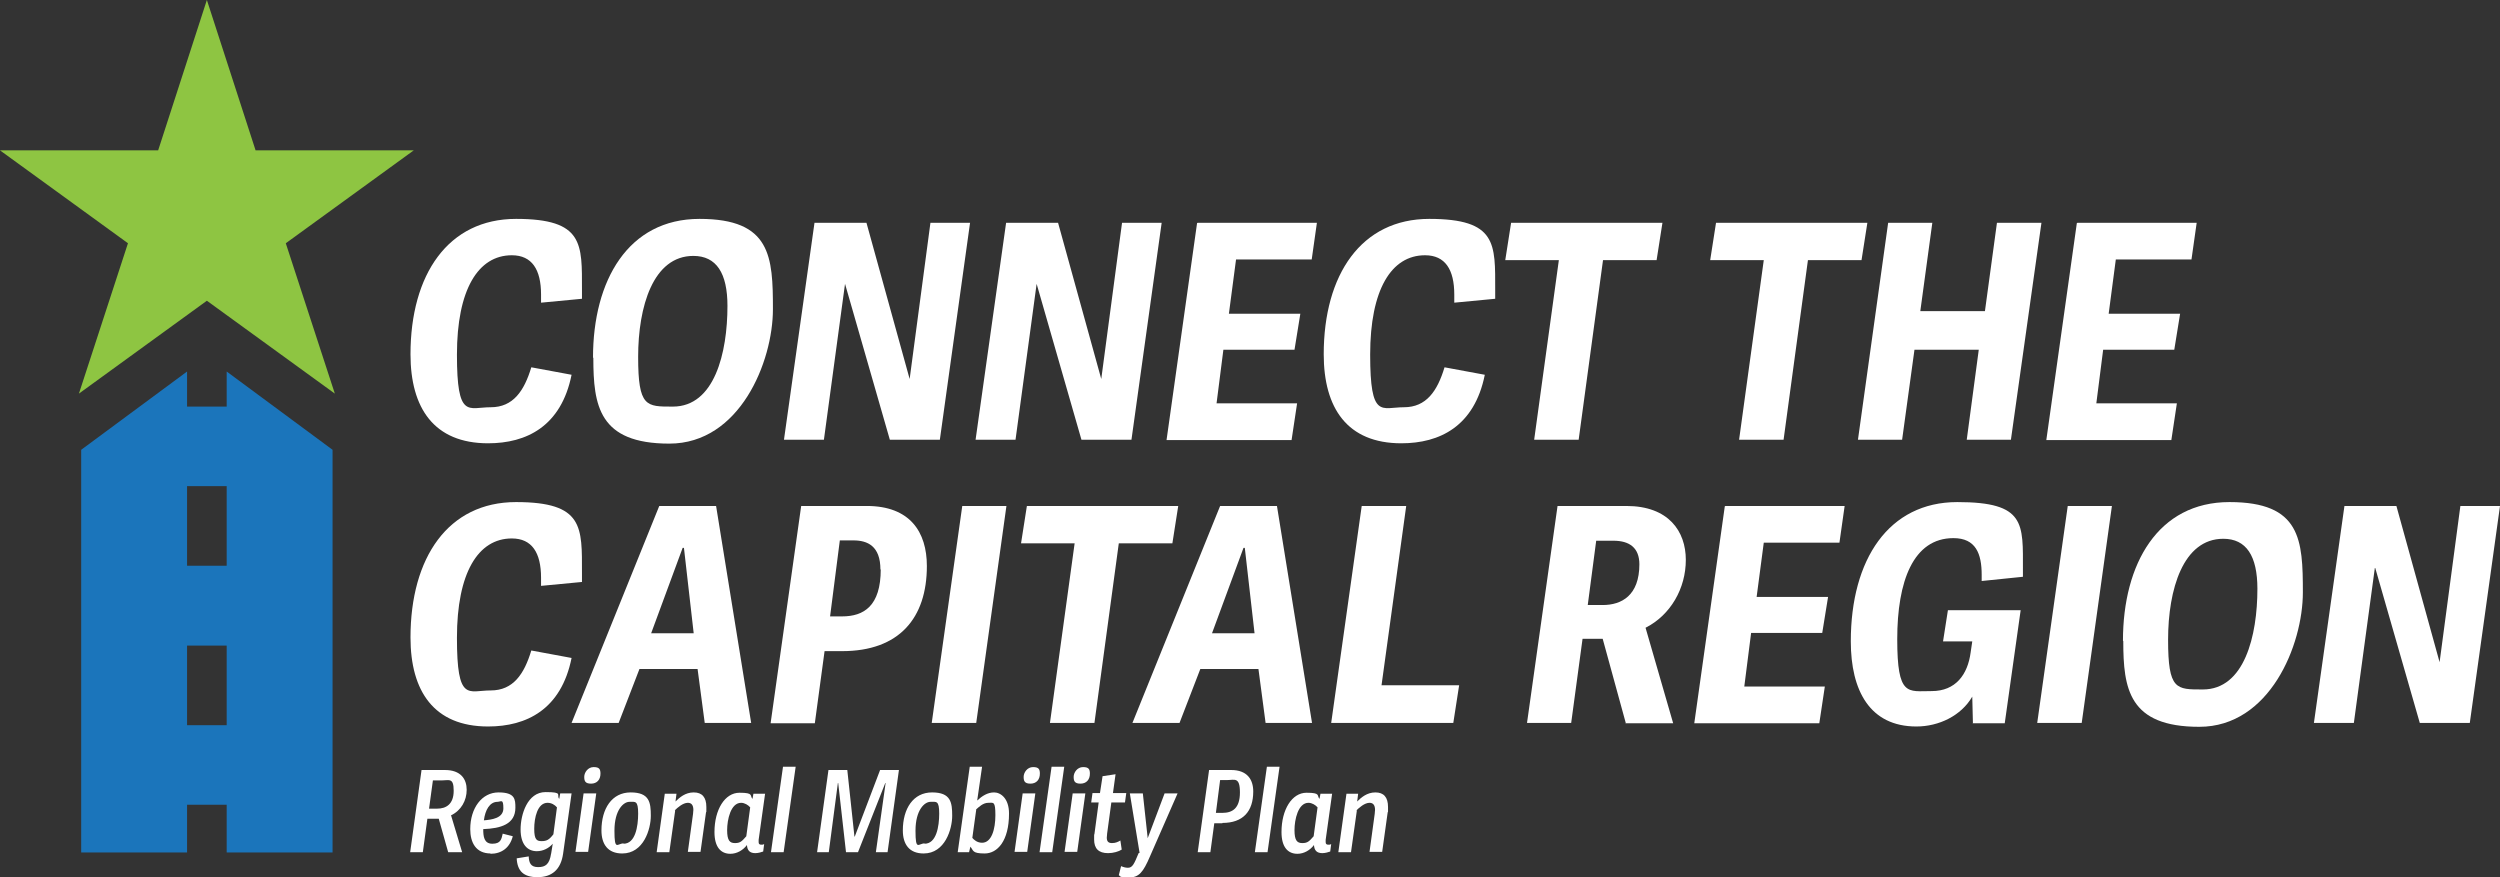 <?xml version="1.0" encoding="UTF-8"?>
<svg id="Layer_1" xmlns="http://www.w3.org/2000/svg" width="769.8" height="270.1" version="1.1" viewBox="0 0 769.8 270.1">
  <rect x="0" y="0" width="769.8" height="270.1" fill="#333333" stroke="none"/>
  <!-- Generator: Adobe Illustrator 29.0.0, SVG Export Plug-In . SVG Version: 2.1.0 Build 186)  -->
  <defs>
    <style>
      .st0 {
        fill: #1b75bb;
      }

      .st1 {
        fill: #fff;
      }

      .st2 {
        fill: #8ec542;
      }
    </style>
  </defs>
  <polygon class="st2" points="63.7 0 78.7 46.3 127.4 46.3 88 74.9 103.1 121.2 63.7 92.6 24.3 121.2 39.4 74.9 0 46.3 48.7 46.3 63.7 0"/>
  <path class="st0" d="M102.4,138.5l-32.6-24.1v10.8h-12.2v-10.8l-32.6,24.1v124h32.6v-14.7h12.2v14.7h32.6v-124ZM69.8,223.3h-12.2v-24.5h12.2v24.5ZM69.8,174.2h-12.2v-24.5h12.2v24.5Z"/>
  <g>
    <path class="st1" d="M150.3,136.5c-16.7,0-23.9-10.9-23.9-27.4,0-24.6,11.6-41.7,32.5-41.7s20.3,7.7,20.3,21.9,0,1.8,0,2.7l-12.6,1.2c0-.8,0-1.8,0-2.5,0-7.7-2.8-12.1-9-12.1-10.4,0-16.9,10.6-16.9,30.6s3.5,16.2,10.4,16.2,10.3-5,12.5-12.3l12.4,2.3c-3.2,15.9-13.9,21.1-25.7,21.1Z"/>
    <path class="st1" d="M182.6,110.1c0-23.7,10.8-42.7,32.8-42.7s22.6,11.6,22.6,27.8-10.2,41.4-31.9,41.4-23.4-11.7-23.4-26.4ZM224,94.2c0-10.1-3.4-15.4-10.5-15.4-12.4,0-17,15.6-17,31.1s2.5,15.3,10.7,15.3c12.8,0,16.8-16.5,16.8-31Z"/>
    <path class="st1" d="M260.2,87.4l-6.5,48h-12.3l9.4-66.8h16l13.3,48.1,6.4-48.1h12.2l-9.3,66.8h-15.4l-13.8-48Z"/>
    <path class="st1" d="M319.2,87.4l-6.5,48h-12.3l9.4-66.8h16l13.3,48.1,6.4-48.1h12.2l-9.3,66.8h-15.4l-13.8-48Z"/>
    <path class="st1" d="M368.8,68.6h36.7l-1.6,11.3h-23.3l-2.2,16.7h22l-1.8,11.1h-21.9l-2.1,16.5h24.8l-1.7,11.3h-38.5l9.4-66.8Z"/>
    <path class="st1" d="M431.5,136.5c-16.7,0-23.9-10.9-23.9-27.4,0-24.6,11.6-41.7,32.5-41.7s20.3,7.7,20.3,21.9,0,1.8,0,2.7l-12.6,1.2c0-.8,0-1.8,0-2.5,0-7.7-2.8-12.1-9-12.1-10.4,0-16.9,10.6-16.9,30.6s3.5,16.2,10.4,16.2,10.3-5,12.5-12.3l12.4,2.3c-3.2,15.9-13.9,21.1-25.7,21.1Z"/>
    <path class="st1" d="M480.1,80.1h-16.6l1.8-11.5h46.6l-1.8,11.5h-16.5l-7.5,55.3h-13.7l7.6-55.3Z"/>
    <path class="st1" d="M543.2,80.1h-16.6l1.8-11.5h46.6l-1.8,11.5h-16.5l-7.5,55.3h-13.7l7.6-55.3Z"/>
    <path class="st1" d="M605.6,135.4l3.7-27.7h-19.8l-3.8,27.7h-13.6l9.3-66.8h13.6l-3.7,27.2h19.9l3.7-27.2h13.7l-9.4,66.8h-13.6Z"/>
    <path class="st1" d="M639.7,68.6h36.7l-1.6,11.3h-23.3l-2.2,16.7h22l-1.8,11.1h-21.9l-2.1,16.5h24.8l-1.7,11.3h-38.5l9.4-66.8Z"/>
    <path class="st1" d="M150.3,223.7c-16.7,0-23.9-10.9-23.9-27.4,0-24.6,11.6-41.7,32.5-41.7s20.3,7.7,20.3,21.9,0,1.8,0,2.7l-12.6,1.2c0-.8,0-1.8,0-2.5,0-7.7-2.8-12.1-9-12.1-10.4,0-16.9,10.6-16.9,30.6s3.5,16.2,10.4,16.2,10.3-5,12.5-12.3l12.4,2.3c-3.2,15.9-13.9,21.1-25.7,21.1Z"/>
    <path class="st1" d="M231.4,222.6h-14.4l-2.2-16.6h-17.9l-6.4,16.6h-14.5l27-66.8h17.5l10.8,66.8ZM210.2,168.7l-9.7,26.3h13.1l-3-26.3h-.4Z"/>
    <path class="st1" d="M237.3,222.6l9.4-66.8h20.2c13.3,0,18.5,8,18.5,18.5,0,16-8.5,26.2-26.1,26.2h-5.4l-3,22.2h-13.6ZM271.1,175.4c0-7.3-4-9-8.3-9h-4.2l-3,23.4h3.7c6.7,0,11.9-3.2,11.9-14.5Z"/>
    <path class="st1" d="M296.3,155.8h13.6l-9.3,66.8h-13.7l9.4-66.8Z"/>
    <path class="st1" d="M331,167.3h-16.6l1.8-11.5h46.6l-1.8,11.5h-16.5l-7.5,55.3h-13.7l7.6-55.3Z"/>
    <path class="st1" d="M404.1,222.6h-14.4l-2.2-16.6h-17.9l-6.4,16.6h-14.5l27-66.8h17.5l10.8,66.8ZM382.9,168.7l-9.7,26.3h13.1l-3-26.3h-.4Z"/>
    <path class="st1" d="M419.4,155.8h13.6l-7.6,55.2h23.9l-1.8,11.6h-37.6l9.4-66.8Z"/>
    <path class="st1" d="M500.6,222.6l-7.1-25.9h-6.2l-3.5,25.9h-13.6l9.4-66.8h21.2c13,0,18.3,7.8,18.3,16.6s-4.7,17-12.4,20.9l8.5,29.4h-14.7ZM504.8,173.8c0-5.1-3-7.3-8-7.3h-5.3l-2.6,19.8h4.6c5.8,0,11.3-2.9,11.3-12.6Z"/>
    <path class="st1" d="M531.3,155.8h36.7l-1.6,11.3h-23.3l-2.2,16.7h22l-1.8,11.1h-21.9l-2.1,16.5h24.8l-1.7,11.3h-38.5l9.4-66.8Z"/>
    <path class="st1" d="M607.5,222.6l-.2-8.1c-3.4,5.9-10.3,9.2-17.2,9.2-14.3,0-20.2-11-20.2-26.2,0-25.3,11.7-42.9,32.8-42.9s20.2,6.6,20.2,21v2l-12.7,1.3v-1.9c0-6.5-1.8-11.3-8.7-11.3-12.4,0-17.3,13.3-17.3,31.1s3.2,16,10.6,16,11.1-5.1,12-11.9l.5-3.4h-9l1.5-9.6h22.4l-4.9,34.8h-9.9Z"/>
    <path class="st1" d="M636.7,155.8h13.6l-9.3,66.8h-13.7l9.4-66.8Z"/>
    <path class="st1" d="M653.7,197.3c0-23.7,10.8-42.7,32.8-42.7s22.6,11.6,22.6,27.8-10.2,41.4-31.9,41.4-23.4-11.7-23.4-26.4ZM695.1,181.3c0-10.1-3.4-15.4-10.5-15.4-12.4,0-17,15.6-17,31.1s2.5,15.3,10.7,15.3c12.8,0,16.8-16.5,16.8-31Z"/>
    <path class="st1" d="M731.3,174.6l-6.5,48h-12.3l9.4-66.8h16l13.3,48.1,6.4-48.1h12.2l-9.3,66.8h-15.4l-13.8-48Z"/>
  </g>
  <g>
    <path class="st1" d="M138.9,251.1l3.4,11.3h-4.3l-2.9-10.3h-3.5l-1.4,10.3h-3.9l3.5-25.3h7.2c4.9,0,6.7,2.8,6.7,6.1s-1.7,6.4-4.9,7.9ZM132.1,249h2.5c2.8,0,5.1-1.4,5.1-5.5s-1.4-3.2-3.6-3.2h-2.8l-1.2,8.8Z"/>
    <path class="st1" d="M151.1,262.8c-4.6,0-6.3-3.4-6.3-7.5,0-6.5,3.6-11.3,8.7-11.3s5.2,2.1,5.2,4.7c0,5.1-4.5,6.4-9.9,6.6,0,2.2.2,4.5,2.8,4.5s2.8-1.4,3.2-3.1l3.1.8c-.9,3.5-3.4,5.4-6.9,5.4ZM153.2,246.9c-2.4,0-3.8,2.5-4.2,5.7,2.3-.2,6-.6,6-3.7s-.7-2-1.9-2Z"/>
    <path class="st1" d="M169.7,262.9l.5-3.1c-1.2,1.4-3,2.3-4.9,2.3-2.9,0-5-2.1-5-6.7s2.1-11.5,7.7-11.5,3.2.9,4.2,2.1l.3-1.7h3.5l-2.6,18.5c-.7,5.1-3.6,7.3-7.9,7.3s-6.2-1.9-6.4-5.8l3.7-.6c.1,2,.6,3.3,2.9,3.3s3.5-.9,4-4.2ZM168.6,247.2c-3.1,0-4.1,4.6-4.1,8s.8,3.8,2.3,3.8,2.3-.4,3.6-2.1l1.1-8.3c-.7-.8-1.7-1.4-2.9-1.4Z"/>
    <path class="st1" d="M183.6,244.3l-2.5,18h-3.9l2.5-18h3.9ZM184.9,238.2c0,1.9-1.1,3.1-2.9,3.1s-2.1-.8-2.1-2.1,1.1-3,2.9-3,2.1.7,2.1,2.1Z"/>
    <path class="st1" d="M191.6,262.8c-4.4,0-6.4-2.8-6.4-7.1,0-6.7,3.2-11.7,9-11.7s6.2,3.1,6.2,7.2-2.2,11.6-8.8,11.6ZM192,259.8c3.6,0,4.5-5.2,4.5-9.3s-.9-3.6-2.7-3.6-4.6,2.5-4.6,8.9.9,3.9,2.8,3.9Z"/>
    <path class="st1" d="M207.9,249.6l-1.8,12.8h-3.9l2.5-18h3.6l-.3,2.4h0c1.2-1.2,3-2.8,5.6-2.8s3.9,1.5,3.9,4.5,0,1-.1,1.6l-1.7,12.2h-3.9l1.6-11.7c0-.5.1-.8.1-1.2,0-1.5-.6-2.2-1.7-2.2-1.5,0-3.2,1.5-4,2.3Z"/>
    <path class="st1" d="M235.6,244.3l-2,14.3c0,.2,0,.5,0,.7,0,.5.2.8.8.8s.5,0,.9-.2l-.3,2.3c-.5.2-1.6.5-2.4.5-1.7,0-2.5-.8-2.6-2.5-1.2,1.6-3.1,2.7-5.1,2.7-2.9,0-4.9-2-4.9-6.7,0-6.9,3.2-12.1,7.7-12.1s3.1.9,4,1.9l.3-1.6h3.6ZM229.8,257.5l1.2-8.9c-.6-.7-1.7-1.4-2.8-1.4-3.2,0-4.3,5.2-4.3,8.4s.8,4,2.4,4,2.1-.5,3.5-2.1Z"/>
    <path class="st1" d="M237.4,262.4l3.7-26.3h3.9l-3.7,26.3h-3.9Z"/>
    <path class="st1" d="M276.8,237.1l-3.5,25.3h-3.6l3-21.3h-.1l-8.4,21.3h-3.7l-2.4-21.3h-.1l-2.8,21.3h-3.6l3.5-25.3h5.8l2.2,20.5h.1l7.8-20.5h5.8Z"/>
    <path class="st1" d="M284.4,262.8c-4.4,0-6.4-2.8-6.4-7.1,0-6.7,3.2-11.7,9-11.7s6.2,3.1,6.2,7.2-2.2,11.6-8.8,11.6ZM284.7,259.8c3.6,0,4.5-5.2,4.5-9.3s-.9-3.6-2.7-3.6-4.6,2.5-4.6,8.9.9,3.9,2.8,3.9Z"/>
    <path class="st1" d="M298.3,262.4h-3.4l3.7-26.3h3.8l-1.5,10.4c1.5-1.4,3.2-2.5,5.2-2.5s4.6,1.8,4.6,6.5c0,8.5-3.6,12.3-7.5,12.3s-3.4-.9-4.4-2.1h0s-.4,1.7-.4,1.7ZM300.6,249.3l-1.2,8.7c.5.6,1.5,1.5,3,1.5,2.9,0,4.1-4.1,4.1-8.5s-.6-3.8-2.2-3.8-2.9,1.3-3.8,2.1Z"/>
    <path class="st1" d="M318.8,244.3l-2.5,18h-3.9l2.5-18h3.9ZM320.2,238.2c0,1.9-1.1,3.1-2.9,3.1s-2.1-.8-2.1-2.1,1.1-3,2.9-3,2.1.7,2.1,2.1Z"/>
    <path class="st1" d="M320.1,262.4l3.7-26.3h3.9l-3.7,26.3h-3.9Z"/>
    <path class="st1" d="M334.2,244.3l-2.5,18h-3.9l2.5-18h3.9ZM335.6,238.2c0,1.9-1.1,3.1-2.9,3.1s-2.1-.8-2.1-2.1,1.1-3,2.9-3,2.1.7,2.1,2.1Z"/>
    <path class="st1" d="M345,258.9l.4,2.7c-.9.6-2.6,1.1-4.2,1.1-2.9,0-4.3-1.4-4.3-4.2s0-.9.1-1.7l1.3-9.7h-2.3l.4-2.9h2.3l.8-5.2,4-.6-.8,5.8h4.1l-.4,2.9h-4.2l-1.3,9.6c0,.5-.1.9-.1,1.2,0,1.1.4,1.7,1.6,1.7s1.9-.4,2.6-.8Z"/>
    <path class="st1" d="M350.9,262.6l-3-18.3h4l1.5,13.8h0l5.2-13.8h4l-8.5,19.4c-2.1,4.9-3.4,6.5-6.5,6.5s-2.5-.4-3.1-.7l.7-2.8c.7.3,1.4.5,2.1.5,1.4,0,1.9-1.1,3.3-4.5Z"/>
    <path class="st1" d="M376.4,253.5h-2.5l-1.2,8.9h-3.9l3.5-25.3h6.8c4.9,0,6.8,2.9,6.8,6.6,0,6.2-3.2,9.7-9.5,9.7ZM374.3,250.3h2.1c3.1,0,5.4-1.4,5.4-6.3s-1.7-3.8-4-3.8h-2.1l-1.3,10.1Z"/>
    <path class="st1" d="M386.4,262.4l3.7-26.3h3.9l-3.7,26.3h-3.9Z"/>
    <path class="st1" d="M410.2,244.3l-2,14.3c0,.2,0,.5,0,.7,0,.5.2.8.8.8s.5,0,.9-.2l-.3,2.3c-.5.2-1.6.5-2.4.5-1.7,0-2.5-.8-2.6-2.5-1.2,1.6-3.1,2.7-5.1,2.7-2.9,0-4.9-2-4.9-6.7,0-6.9,3.2-12.1,7.7-12.1s3.1.9,4,1.9l.3-1.6h3.6ZM404.5,257.5l1.2-8.9c-.6-.7-1.7-1.4-2.8-1.4-3.2,0-4.3,5.2-4.3,8.4s.8,4,2.4,4,2.1-.5,3.5-2.1Z"/>
    <path class="st1" d="M417.8,249.6l-1.8,12.8h-3.9l2.5-18h3.6l-.3,2.4h0c1.2-1.2,3-2.8,5.6-2.8s3.9,1.5,3.9,4.5,0,1-.1,1.6l-1.7,12.2h-3.9l1.6-11.7c0-.5.1-.8.1-1.2,0-1.5-.6-2.2-1.7-2.2-1.5,0-3.2,1.5-4,2.3Z"/>
  </g>
</svg>